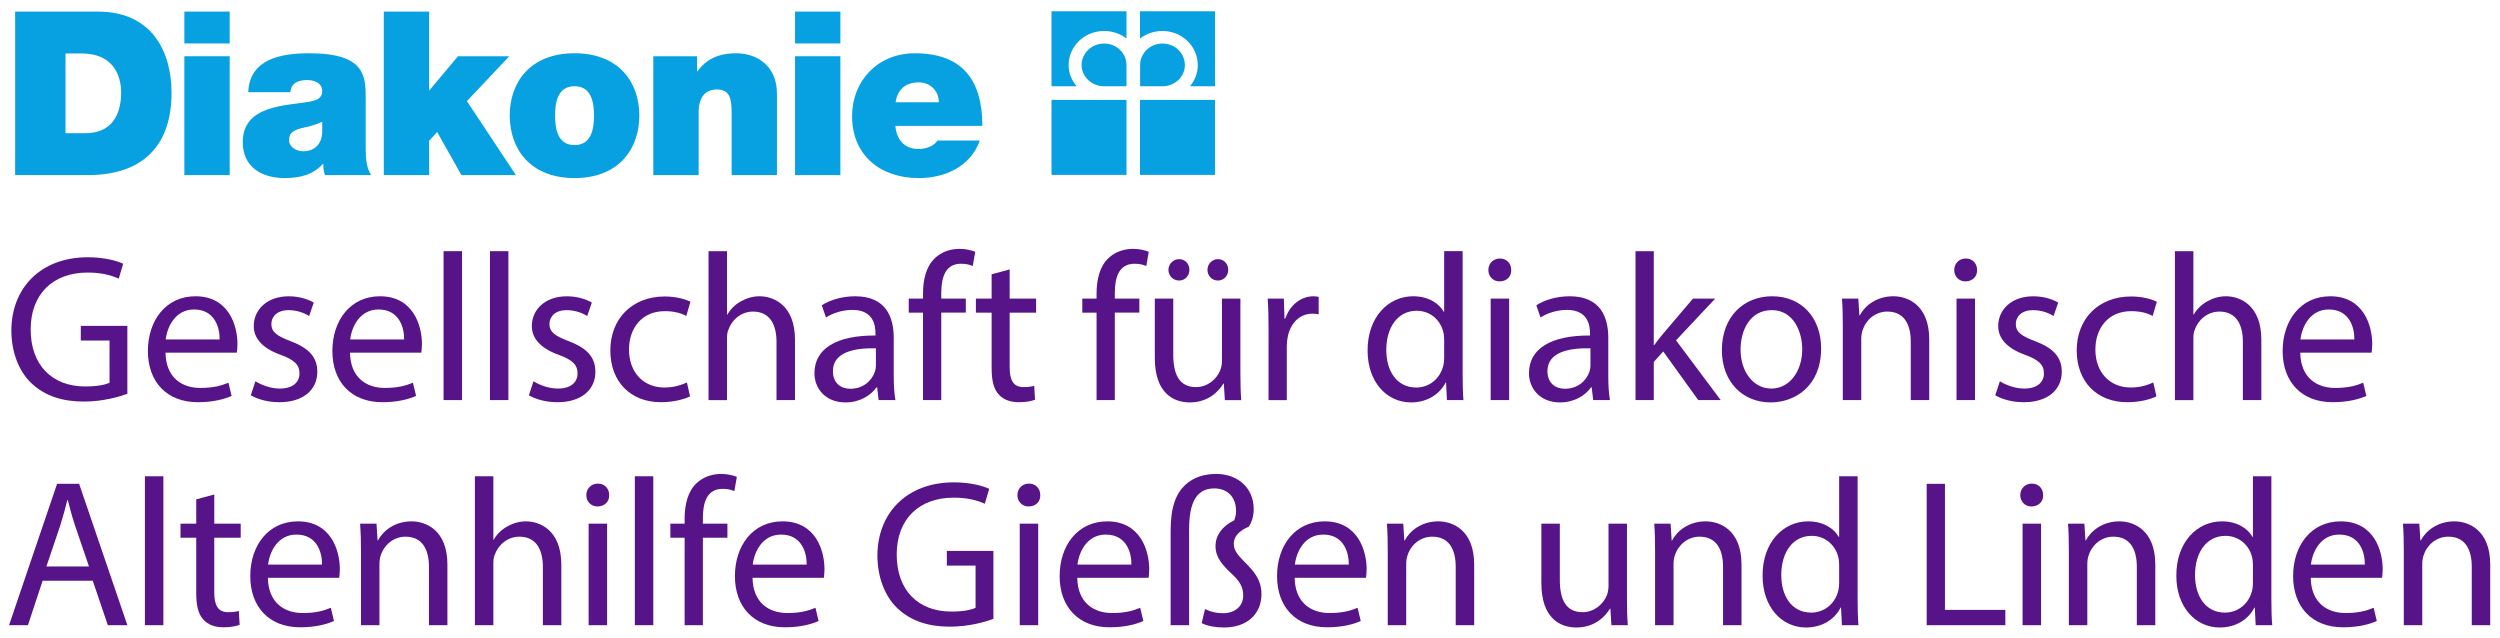 <?xml version="1.0" encoding="utf-8"?>
<svg xmlns="http://www.w3.org/2000/svg" enable-background="new 0 0 276.333 70.5" height="70.5px" id="Ebene_1" version="1.1" viewBox="0 0 276.333 70.5" width="276.333px" x="0px" y="0px">
<g>
	<defs>
		<rect height="68.112" id="SVGID_1_" width="274.251" x="1" y="1.248"/>
	</defs>
	<clipPath id="SVGID_2_">
		<use href="#SVGID_1_" overflow="visible"/>
	</clipPath>
	<path clip-path="url(#SVGID_2_)" d="M7.241,14.722h2.177c3.467,0,3.973-2.81,3.973-4.505&#xD;&#xA;		c0-1.139-0.354-4.304-4.378-4.304H7.241V14.722z M1.673,1.282h9.137c6.023,0,8.15,4.456,8.15,9.01c0,5.545-2.936,9.062-9.239,9.062&#xD;&#xA;		H1.673V1.282z" fill="#07A1E2"/>
</g>
<path d="M20.377,19.353h5.012V6.218h-5.012V19.353z M20.377,4.801h5.012v-3.52h-5.012V4.801z" fill="#07A1E2"/>
<g>
	<defs>
		<rect height="68.112" id="SVGID_3_" width="274.251" x="1" y="1.248"/>
	</defs>
	<clipPath id="SVGID_4_">
		<use href="#SVGID_3_" overflow="visible"/>
	</clipPath>
	<path clip-path="url(#SVGID_4_)" d="M35.614,13.456c-0.609,0.305-1.291,0.482-1.975,0.635&#xD;&#xA;		c-1.113,0.251-1.696,0.531-1.696,1.417c0,0.605,0.658,1.214,1.57,1.214c1.139,0,2.025-0.684,2.101-2.05V13.456z M40.422,16.418&#xD;&#xA;		c0,0.985,0.051,2.1,0.608,2.935h-5.113c-0.126-0.353-0.202-0.885-0.177-1.238h-0.05c-1.063,1.215-2.608,1.568-4.227,1.568&#xD;&#xA;		c-2.531,0-4.632-1.215-4.632-3.975c0-4.149,4.859-3.997,7.416-4.479c0.683-0.127,1.367-0.329,1.367-1.164&#xD;&#xA;		c0-0.886-0.836-1.215-1.646-1.215c-1.544,0-1.847,0.784-1.873,1.34h-4.657c0.152-3.693,3.645-4.302,6.758-4.302&#xD;&#xA;		c6.277,0,6.226,2.606,6.226,5.139V16.418z" fill="#07A1E2"/>
</g>
<polygon fill="#07A1E2" points="42.421,1.282 42.421,19.353 47.434,19.353 47.434,15.558 48.32,14.596 51.001,19.353 57.025,19.353 &#xD;&#xA;	51.609,11.178 56.292,6.218 50.623,6.218 47.434,10.016 47.434,1.282"/>
<g>
	<defs>
		<rect height="68.112" id="SVGID_5_" width="274.251" x="1" y="1.248"/>
	</defs>
	<clipPath id="SVGID_6_">
		<use href="#SVGID_5_" overflow="visible"/>
	</clipPath>
	<path clip-path="url(#SVGID_6_)" d="M63.505,9.533c-1.898,0-2.151,1.849-2.151,3.239&#xD;&#xA;		c0,1.395,0.253,3.266,2.151,3.266s2.151-1.871,2.151-3.266C65.656,11.381,65.403,9.533,63.505,9.533 M63.505,19.683&#xD;&#xA;		c-4.936,0-7.163-3.265-7.163-6.911c0-3.643,2.227-6.884,7.163-6.884c4.935,0,7.163,3.241,7.163,6.884&#xD;&#xA;		C70.668,16.418,68.44,19.683,63.505,19.683" fill="#07A1E2"/>
	<path clip-path="url(#SVGID_6_)" d="M72.211,6.217h4.834v1.671h0.051c0.937-1.315,2.278-2,4.277-2&#xD;&#xA;		c2.354,0,4.506,1.444,4.506,4.455v9.01h-5.011V12.47c0-1.521-0.177-2.582-1.646-2.582c-0.86,0-1.999,0.429-1.999,2.531v6.934&#xD;&#xA;		h-5.012V6.217z" fill="#07A1E2"/>
</g>
<path d="M87.879,19.353h5.012V6.218h-5.012V19.353z M87.879,4.801h5.012v-3.52h-5.012V4.801z" fill="#07A1E2"/>
<g>
	<defs>
		<rect height="68.112" id="SVGID_7_" width="274.251" x="1" y="1.248"/>
	</defs>
	<clipPath id="SVGID_8_">
		<use href="#SVGID_7_" overflow="visible"/>
	</clipPath>
	<path clip-path="url(#SVGID_8_)" d="M103.774,11.305c0-1.215-0.913-2.201-2.204-2.201&#xD;&#xA;		c-1.492,0-2.352,0.784-2.581,2.201H103.774z M98.965,13.913c0.124,1.493,0.986,2.557,2.555,2.557c0.81,0,1.697-0.305,2.103-0.937&#xD;&#xA;		h4.68c-1.013,2.834-3.771,4.15-6.758,4.15c-4.201,0-7.364-2.48-7.364-6.859c0-3.821,2.782-6.936,6.935-6.936&#xD;&#xA;		c5.214,0,7.467,2.911,7.467,8.024H98.965z" fill="#07A1E2"/>
	<path clip-path="url(#SVGID_8_)" d="M122.04,9.535c-1.363,0-2.488-1.062-2.488-2.337&#xD;&#xA;		c0-1.33,1.125-2.385,2.488-2.385c1.371,0,2.475,1.055,2.475,2.385v2.337H122.04z" fill="#07A1E2"/>
	<path clip-path="url(#SVGID_8_)" d="M124.515,1.248h-8.289v8.29h2.787c-0.561-0.633-0.893-1.47-0.893-2.338&#xD;&#xA;		c0-2.099,1.757-3.776,3.92-3.776c0.934,0,1.787,0.309,2.475,0.83V1.248z" fill="#07A1E2"/>
	<path clip-path="url(#SVGID_8_)" d="M128.488,9.535c1.386,0,2.48-1.062,2.48-2.337c0-1.33-1.094-2.385-2.48-2.385&#xD;&#xA;		c-1.358,0-2.468,1.055-2.468,2.385v2.337H128.488z" fill="#07A1E2"/>
	<path clip-path="url(#SVGID_8_)" d="M126.008,1.248h8.289v8.29h-2.772c0.546-0.633,0.868-1.47,0.868-2.338&#xD;&#xA;		c0-2.099-1.747-3.776-3.91-3.776c-0.929,0-1.789,0.309-2.475,0.83V1.248z" fill="#07A1E2"/>
</g>
<rect fill="#07A1E2" height="8.29" width="8.289" x="116.226" y="11.042"/>
<rect fill="#07A1E2" height="8.29" width="8.289" x="126.008" y="11.042"/>
<g>
	<defs>
		<rect height="68.112" id="SVGID_9_" width="274.251" x="1" y="1.248"/>
	</defs>
	<clipPath id="SVGID_10_">
		<use href="#SVGID_9_" overflow="visible"/>
	</clipPath>
	<path clip-path="url(#SVGID_10_)" d="M14.078,43.529c-0.904,0.324-2.69,0.857-4.8,0.857&#xD;&#xA;		c-2.365,0-4.312-0.602-5.843-2.062c-1.345-1.299-2.179-3.387-2.179-5.82c0.023-4.661,3.223-8.069,8.463-8.069&#xD;&#xA;		c1.808,0,3.223,0.395,3.895,0.72L13.127,30.8c-0.834-0.371-1.878-0.673-3.455-0.673c-3.802,0-6.283,2.365-6.283,6.285&#xD;&#xA;		c0,3.965,2.388,6.305,6.028,6.305c1.322,0,2.226-0.184,2.69-0.416v-4.66H8.93v-1.623h5.148V43.529z" fill="#571388"/>
	<path clip-path="url(#SVGID_10_)" d="M24.277,37.523c0.023-1.297-0.533-3.315-2.829-3.315&#xD;&#xA;		c-2.063,0-2.968,1.901-3.13,3.315H24.277z M18.295,38.984c0.046,2.76,1.808,3.896,3.849,3.896c1.46,0,2.342-0.256,3.107-0.58&#xD;&#xA;		l0.347,1.461c-0.718,0.324-1.947,0.695-3.732,0.695c-3.456,0-5.519-2.271-5.519-5.656c0-3.387,1.994-6.053,5.264-6.053&#xD;&#xA;		c3.663,0,4.637,3.223,4.637,5.286c0,0.418-0.047,0.742-0.07,0.951H18.295z" fill="#571388"/>
	<path clip-path="url(#SVGID_10_)" d="M28.233,42.139c0.603,0.393,1.67,0.811,2.69,0.811&#xD;&#xA;		c1.484,0,2.179-0.74,2.179-1.668c0-0.975-0.579-1.508-2.086-2.064c-2.018-0.719-2.968-1.832-2.968-3.176&#xD;&#xA;		c0-1.81,1.461-3.292,3.872-3.292c1.136,0,2.133,0.323,2.759,0.694l-0.51,1.485c-0.441-0.279-1.252-0.649-2.295-0.649&#xD;&#xA;		c-1.206,0-1.879,0.696-1.879,1.53c0,0.928,0.673,1.344,2.134,1.902c1.947,0.742,2.944,1.715,2.944,3.385&#xD;&#xA;		c0,1.969-1.53,3.361-4.196,3.361c-1.229,0-2.365-0.303-3.154-0.766L28.233,42.139z" fill="#571388"/>
	<path clip-path="url(#SVGID_10_)" d="M44.668,37.523c0.023-1.297-0.533-3.315-2.829-3.315&#xD;&#xA;		c-2.063,0-2.968,1.901-3.13,3.315H44.668z M38.686,38.984c0.046,2.76,1.808,3.896,3.849,3.896c1.46,0,2.342-0.256,3.107-0.58&#xD;&#xA;		l0.348,1.461c-0.719,0.324-1.948,0.695-3.733,0.695c-3.455,0-5.519-2.271-5.519-5.656c0-3.387,1.994-6.053,5.264-6.053&#xD;&#xA;		c3.663,0,4.637,3.223,4.637,5.286c0,0.418-0.047,0.742-0.07,0.951H38.686z" fill="#571388"/>
</g>
<rect fill="#571388" height="16.461" width="2.041" x="49.03" y="27.763"/>
<rect fill="#571388" height="16.461" width="2.041" x="54.155" y="27.763"/>
<g>
	<defs>
		<rect height="68.112" id="SVGID_11_" width="274.251" x="1" y="1.248"/>
	</defs>
	<clipPath id="SVGID_12_">
		<use href="#SVGID_11_" overflow="visible"/>
	</clipPath>
	<path clip-path="url(#SVGID_12_)" d="M58.97,42.139c0.603,0.393,1.67,0.811,2.69,0.811&#xD;&#xA;		c1.484,0,2.179-0.74,2.179-1.668c0-0.975-0.579-1.508-2.087-2.064c-2.017-0.719-2.967-1.832-2.967-3.176&#xD;&#xA;		c0-1.81,1.461-3.292,3.872-3.292c1.136,0,2.133,0.323,2.759,0.694l-0.51,1.485c-0.441-0.279-1.252-0.649-2.295-0.649&#xD;&#xA;		c-1.206,0-1.879,0.696-1.879,1.53c0,0.928,0.673,1.344,2.134,1.902c1.947,0.742,2.944,1.715,2.944,3.385&#xD;&#xA;		c0,1.969-1.53,3.361-4.196,3.361c-1.229,0-2.365-0.303-3.154-0.766L58.97,42.139z" fill="#571388"/>
	<path clip-path="url(#SVGID_12_)" d="M76.273,43.807c-0.533,0.279-1.716,0.65-3.223,0.65&#xD;&#xA;		c-3.385,0-5.588-2.295-5.588-5.729c0-3.453,2.365-5.958,6.029-5.958c1.205,0,2.272,0.302,2.828,0.579l-0.463,1.578&#xD;&#xA;		c-0.487-0.277-1.252-0.534-2.365-0.534c-2.574,0-3.965,1.901-3.965,4.243c0,2.598,1.669,4.197,3.895,4.197&#xD;&#xA;		c1.159,0,1.925-0.301,2.504-0.557L76.273,43.807z" fill="#571388"/>
	<path clip-path="url(#SVGID_12_)" d="M78.318,27.763h2.041v7.002h0.046c0.324-0.579,0.834-1.09,1.46-1.439&#xD;&#xA;		c0.603-0.347,1.322-0.579,2.087-0.579c1.507,0,3.919,0.928,3.919,4.801v6.676H85.83v-6.445c0-1.809-0.672-3.339-2.597-3.339&#xD;&#xA;		c-1.321,0-2.365,0.927-2.735,2.04c-0.117,0.279-0.139,0.58-0.139,0.975v6.77h-2.041V27.763z" fill="#571388"/>
	<path clip-path="url(#SVGID_12_)" d="M96.817,38.498c-2.226-0.047-4.754,0.348-4.754,2.527&#xD;&#xA;		c0,1.322,0.882,1.947,1.925,1.947c1.461,0,2.388-0.928,2.713-1.877c0.069-0.209,0.116-0.441,0.116-0.65V38.498z M97.118,44.225&#xD;&#xA;		l-0.162-1.414h-0.07c-0.625,0.881-1.831,1.67-3.431,1.67c-2.273,0-3.432-1.6-3.432-3.223c0-2.713,2.412-4.197,6.747-4.174v-0.232&#xD;&#xA;		c0-0.928-0.255-2.597-2.55-2.597c-1.043,0-2.133,0.325-2.921,0.835l-0.465-1.345c0.928-0.603,2.273-0.997,3.688-0.997&#xD;&#xA;		c3.431,0,4.265,2.341,4.265,4.589v4.197c0,0.975,0.047,1.926,0.186,2.689H97.118z" fill="#571388"/>
	<path clip-path="url(#SVGID_12_)" d="M102.024,44.225v-9.668h-1.577v-1.553h1.577V32.47&#xD;&#xA;		c0-1.577,0.348-3.014,1.298-3.919c0.765-0.742,1.785-1.043,2.736-1.043c0.719,0,1.345,0.162,1.739,0.324l-0.278,1.576&#xD;&#xA;		c-0.301-0.139-0.719-0.255-1.298-0.255c-1.739,0-2.18,1.53-2.18,3.246v0.604h2.713v1.553h-2.713v9.668H102.024z" fill="#571388"/>
	<path clip-path="url(#SVGID_12_)" d="M111.601,29.78v3.224h2.922v1.553h-2.922v6.051c0,1.391,0.394,2.18,1.53,2.18&#xD;&#xA;		c0.533,0,0.928-0.068,1.183-0.139l0.092,1.531c-0.394,0.162-1.02,0.277-1.808,0.277c-0.951,0-1.715-0.303-2.203-0.857&#xD;&#xA;		c-0.579-0.604-0.788-1.602-0.788-2.922v-6.121h-1.739v-1.553h1.739v-2.69L111.601,29.78z" fill="#571388"/>
	<path clip-path="url(#SVGID_12_)" d="M121.206,44.225v-9.668h-1.577v-1.553h1.577V32.47&#xD;&#xA;		c0-1.577,0.348-3.014,1.299-3.919c0.764-0.742,1.784-1.043,2.735-1.043c0.719,0,1.344,0.162,1.739,0.324l-0.278,1.576&#xD;&#xA;		c-0.302-0.139-0.718-0.255-1.298-0.255c-1.739,0-2.18,1.53-2.18,3.246v0.604h2.713v1.553h-2.713v9.668H121.206z" fill="#571388"/>
	<path clip-path="url(#SVGID_12_)" d="M133.464,29.827c0-0.65,0.511-1.183,1.161-1.183&#xD;&#xA;		c0.648,0,1.136,0.511,1.136,1.183c0,0.626-0.465,1.182-1.136,1.182C133.929,31.008,133.464,30.453,133.464,29.827 M129.152,29.827&#xD;&#xA;		c0-0.65,0.533-1.183,1.182-1.183c0.65,0,1.136,0.511,1.136,1.183c0,0.626-0.463,1.182-1.136,1.182&#xD;&#xA;		C129.638,31.008,129.152,30.453,129.152,29.827 M137.105,41.164c0,1.16,0.023,2.18,0.093,3.061h-1.809l-0.116-1.83h-0.047&#xD;&#xA;		c-0.533,0.902-1.715,2.086-3.709,2.086c-1.762,0-3.872-0.975-3.872-4.916v-6.562h2.04v6.214c0,2.133,0.649,3.57,2.505,3.57&#xD;&#xA;		c1.367,0,2.318-0.951,2.688-1.855c0.117-0.301,0.187-0.672,0.187-1.043v-6.886h2.04V41.164z" fill="#571388"/>
	<path clip-path="url(#SVGID_12_)" d="M140.217,36.504c0-1.32-0.023-2.458-0.094-3.501h1.787l0.07,2.203h0.092&#xD;&#xA;		c0.51-1.507,1.74-2.458,3.105-2.458c0.232,0,0.396,0.023,0.58,0.07v1.924c-0.209-0.047-0.416-0.07-0.693-0.07&#xD;&#xA;		c-1.439,0-2.459,1.09-2.736,2.619c-0.047,0.279-0.094,0.604-0.094,0.951v5.982h-2.017V36.504z" fill="#571388"/>
	<path clip-path="url(#SVGID_12_)" d="M159.628,37.57c0-0.254-0.021-0.602-0.092-0.857&#xD;&#xA;		c-0.301-1.299-1.414-2.364-2.945-2.364c-2.109,0-3.361,1.854-3.361,4.335c0,2.271,1.111,4.15,3.316,4.15&#xD;&#xA;		c1.367,0,2.619-0.904,2.99-2.436c0.07-0.277,0.092-0.555,0.092-0.881V37.57z M161.669,27.763v13.563&#xD;&#xA;		c0,0.998,0.023,2.133,0.092,2.898h-1.83l-0.094-1.947h-0.045c-0.627,1.252-1.996,2.203-3.826,2.203&#xD;&#xA;		c-2.713,0-4.801-2.295-4.801-5.705c-0.023-3.732,2.295-6.028,5.033-6.028c1.715,0,2.875,0.812,3.385,1.716h0.045v-6.701H161.669z" fill="#571388"/>
	<path clip-path="url(#SVGID_12_)" d="M164.769,33.002h2.041v11.222h-2.041V33.002z M167.041,29.85&#xD;&#xA;		c0.025,0.695-0.486,1.252-1.297,1.252c-0.719,0-1.23-0.557-1.23-1.252c0-0.72,0.535-1.276,1.275-1.276&#xD;&#xA;		C166.554,28.574,167.041,29.13,167.041,29.85" fill="#571388"/>
	<path clip-path="url(#SVGID_12_)" d="M175.798,38.498c-2.227-0.047-4.754,0.348-4.754,2.527&#xD;&#xA;		c0,1.322,0.881,1.947,1.926,1.947c1.459,0,2.387-0.928,2.711-1.877c0.07-0.209,0.117-0.441,0.117-0.65V38.498z M176.099,44.225&#xD;&#xA;		l-0.162-1.414h-0.07c-0.625,0.881-1.832,1.67-3.432,1.67c-2.271,0-3.432-1.6-3.432-3.223c0-2.713,2.412-4.197,6.748-4.174v-0.232&#xD;&#xA;		c0-0.928-0.256-2.597-2.551-2.597c-1.045,0-2.133,0.325-2.922,0.835l-0.463-1.345c0.926-0.603,2.273-0.997,3.688-0.997&#xD;&#xA;		c3.43,0,4.266,2.341,4.266,4.589v4.197c0,0.975,0.045,1.926,0.186,2.689H176.099z" fill="#571388"/>
	<path clip-path="url(#SVGID_12_)" d="M182.796,38.15h0.047c0.277-0.395,0.672-0.881,0.996-1.275l3.293-3.872h2.457&#xD;&#xA;		l-4.334,4.614l4.938,6.607h-2.48l-3.873-5.379l-1.043,1.16v4.219h-2.018V27.763h2.018V38.15z" fill="#571388"/>
	<path clip-path="url(#SVGID_12_)" d="M192.39,38.637c0,2.459,1.414,4.312,3.408,4.312&#xD;&#xA;		c1.947,0,3.408-1.832,3.408-4.357c0-1.902-0.951-4.313-3.363-4.313C193.433,34.278,192.39,36.504,192.39,38.637 M201.294,38.521&#xD;&#xA;		c0,4.15-2.877,5.959-5.588,5.959c-3.039,0-5.381-2.227-5.381-5.773c0-3.758,2.457-5.958,5.564-5.958&#xD;&#xA;		C199.113,32.749,201.294,35.09,201.294,38.521" fill="#571388"/>
	<path clip-path="url(#SVGID_12_)" d="M203.691,36.039c0-1.158-0.023-2.108-0.092-3.036h1.807l0.117,1.854h0.047&#xD;&#xA;		c0.555-1.067,1.855-2.11,3.709-2.11c1.553,0,3.965,0.928,3.965,4.776v6.701h-2.041v-6.469c0-1.809-0.67-3.315-2.594-3.315&#xD;&#xA;		c-1.346,0-2.389,0.95-2.738,2.087c-0.094,0.254-0.139,0.604-0.139,0.951v6.746h-2.041V36.039z" fill="#571388"/>
	<path clip-path="url(#SVGID_12_)" d="M216.263,33.002h2.041v11.222h-2.041V33.002z M218.535,29.85&#xD;&#xA;		c0.023,0.695-0.486,1.252-1.297,1.252c-0.721,0-1.232-0.557-1.232-1.252c0-0.72,0.537-1.276,1.277-1.276&#xD;&#xA;		C218.048,28.574,218.535,29.13,218.535,29.85" fill="#571388"/>
	<path clip-path="url(#SVGID_12_)" d="M221.054,42.139c0.604,0.393,1.67,0.811,2.689,0.811&#xD;&#xA;		c1.484,0,2.18-0.74,2.18-1.668c0-0.975-0.58-1.508-2.088-2.064c-2.016-0.719-2.967-1.832-2.967-3.176&#xD;&#xA;		c0-1.81,1.461-3.292,3.871-3.292c1.139,0,2.135,0.323,2.76,0.694l-0.51,1.485c-0.439-0.279-1.252-0.649-2.295-0.649&#xD;&#xA;		c-1.207,0-1.879,0.696-1.879,1.53c0,0.928,0.672,1.344,2.135,1.902c1.947,0.742,2.945,1.715,2.945,3.385&#xD;&#xA;		c0,1.969-1.531,3.361-4.199,3.361c-1.229,0-2.365-0.303-3.154-0.766L221.054,42.139z" fill="#571388"/>
	<path clip-path="url(#SVGID_12_)" d="M238.359,43.807c-0.533,0.279-1.717,0.65-3.225,0.65&#xD;&#xA;		c-3.385,0-5.588-2.295-5.588-5.729c0-3.453,2.365-5.958,6.029-5.958c1.205,0,2.271,0.302,2.828,0.579l-0.465,1.578&#xD;&#xA;		c-0.484-0.277-1.252-0.534-2.363-0.534c-2.574,0-3.965,1.901-3.965,4.243c0,2.598,1.67,4.197,3.893,4.197&#xD;&#xA;		c1.162,0,1.926-0.301,2.506-0.557L238.359,43.807z" fill="#571388"/>
	<path clip-path="url(#SVGID_12_)" d="M240.4,27.763h2.041v7.002h0.045c0.326-0.579,0.836-1.09,1.463-1.439&#xD;&#xA;		c0.602-0.347,1.318-0.579,2.086-0.579c1.506,0,3.918,0.928,3.918,4.801v6.676h-2.041v-6.445c0-1.809-0.67-3.339-2.594-3.339&#xD;&#xA;		c-1.324,0-2.367,0.927-2.738,2.04c-0.117,0.279-0.139,0.58-0.139,0.975v6.77H240.4V27.763z" fill="#571388"/>
	<path clip-path="url(#SVGID_12_)" d="M260.236,37.523c0.023-1.297-0.531-3.315-2.826-3.315&#xD;&#xA;		c-2.064,0-2.969,1.901-3.131,3.315H260.236z M254.255,38.984c0.047,2.76,1.809,3.896,3.85,3.896c1.459,0,2.34-0.256,3.107-0.58&#xD;&#xA;		l0.348,1.461c-0.719,0.324-1.947,0.695-3.734,0.695c-3.453,0-5.518-2.271-5.518-5.656c0-3.387,1.994-6.053,5.264-6.053&#xD;&#xA;		c3.662,0,4.639,3.223,4.639,5.286c0,0.418-0.049,0.742-0.072,0.951H254.255z" fill="#571388"/>
	<path clip-path="url(#SVGID_12_)" d="M9.835,62.611l-1.531-4.498c-0.348-1.02-0.58-1.947-0.811-2.85H7.446&#xD;&#xA;		c-0.231,0.926-0.487,1.877-0.788,2.828l-1.53,4.52H9.835z M4.71,64.189l-1.623,4.916H1l5.31-15.629h2.435l5.333,15.629h-2.157&#xD;&#xA;		l-1.669-4.916H4.71z" fill="#571388"/>
</g>
<rect fill="#571388" height="16.461" width="2.041" x="16.017" y="52.643"/>
<g>
	<defs>
		<rect height="68.112" id="SVGID_13_" width="274.251" x="1" y="1.248"/>
	</defs>
	<clipPath id="SVGID_14_">
		<use href="#SVGID_13_" overflow="visible"/>
	</clipPath>
	<path clip-path="url(#SVGID_14_)" d="M23.684,54.66v3.223h2.921v1.553h-2.921v6.053c0,1.391,0.394,2.18,1.53,2.18&#xD;&#xA;		c0.533,0,0.928-0.07,1.183-0.139l0.092,1.529c-0.394,0.162-1.02,0.277-1.808,0.277c-0.951,0-1.715-0.301-2.203-0.857&#xD;&#xA;		c-0.579-0.604-0.788-1.6-0.788-2.922v-6.121h-1.739v-1.553h1.739v-2.689L23.684,54.66z" fill="#571388"/>
	<path clip-path="url(#SVGID_14_)" d="M35.593,62.404c0.023-1.299-0.533-3.316-2.829-3.316&#xD;&#xA;		c-2.063,0-2.968,1.902-3.13,3.316H35.593z M29.611,63.865c0.046,2.758,1.808,3.895,3.849,3.895c1.46,0,2.342-0.256,3.107-0.58&#xD;&#xA;		l0.348,1.461c-0.719,0.324-1.948,0.695-3.733,0.695c-3.455,0-5.519-2.271-5.519-5.656c0-3.387,1.994-6.053,5.264-6.053&#xD;&#xA;		c3.663,0,4.637,3.225,4.637,5.287c0,0.418-0.046,0.742-0.07,0.951H29.611z" fill="#571388"/>
	<path clip-path="url(#SVGID_14_)" d="M39.9,60.92c0-1.16-0.024-2.109-0.093-3.037h1.809l0.116,1.855h0.046&#xD;&#xA;		c0.557-1.068,1.855-2.111,3.71-2.111c1.553,0,3.965,0.928,3.965,4.777v6.701h-2.041v-6.471c0-1.809-0.672-3.314-2.597-3.314&#xD;&#xA;		c-1.344,0-2.388,0.951-2.736,2.086c-0.092,0.256-0.138,0.604-0.138,0.951v6.748H39.9V60.92z" fill="#571388"/>
	<path clip-path="url(#SVGID_14_)" d="M52.492,52.643h2.041v7.002h0.046c0.324-0.58,0.834-1.09,1.46-1.438&#xD;&#xA;		c0.603-0.348,1.322-0.58,2.087-0.58c1.507,0,3.919,0.928,3.919,4.799v6.68h-2.041v-6.447c0-1.809-0.672-3.338-2.597-3.338&#xD;&#xA;		c-1.321,0-2.365,0.928-2.736,2.041c-0.116,0.277-0.138,0.58-0.138,0.973v6.771h-2.041V52.643z" fill="#571388"/>
	<path clip-path="url(#SVGID_14_)" d="M65.063,57.883h2.041v11.221h-2.041V57.883z M67.335,54.729&#xD;&#xA;		c0.023,0.697-0.487,1.252-1.299,1.252c-0.718,0-1.228-0.555-1.228-1.252c0-0.719,0.533-1.275,1.275-1.275&#xD;&#xA;		C66.848,53.453,67.335,54.01,67.335,54.729" fill="#571388"/>
</g>
<rect fill="#571388" height="16.461" width="2.041" x="70.171" y="52.643"/>
<g>
	<defs>
		<rect height="68.112" id="SVGID_15_" width="274.251" x="1" y="1.248"/>
	</defs>
	<clipPath id="SVGID_16_">
		<use href="#SVGID_15_" overflow="visible"/>
	</clipPath>
	<path clip-path="url(#SVGID_16_)" d="M75.674,69.105v-9.67h-1.577v-1.553h1.577V57.35&#xD;&#xA;		c0-1.576,0.348-3.014,1.298-3.92c0.765-0.74,1.785-1.043,2.736-1.043c0.719,0,1.345,0.162,1.739,0.324l-0.278,1.578&#xD;&#xA;		c-0.301-0.139-0.719-0.256-1.298-0.256c-1.739,0-2.18,1.531-2.18,3.246v0.604h2.713v1.553h-2.713v9.67H75.674z" fill="#571388"/>
	<path clip-path="url(#SVGID_16_)" d="M89.162,62.404c0.023-1.299-0.533-3.316-2.829-3.316&#xD;&#xA;		c-2.063,0-2.968,1.902-3.13,3.316H89.162z M83.18,63.865c0.046,2.758,1.808,3.895,3.849,3.895c1.46,0,2.342-0.256,3.107-0.58&#xD;&#xA;		l0.347,1.461c-0.718,0.324-1.947,0.695-3.732,0.695c-3.456,0-5.519-2.271-5.519-5.656c0-3.387,1.994-6.053,5.264-6.053&#xD;&#xA;		c3.663,0,4.637,3.225,4.637,5.287c0,0.418-0.047,0.742-0.07,0.951H83.18z" fill="#571388"/>
	<path clip-path="url(#SVGID_16_)" d="M109.805,68.408c-0.904,0.326-2.69,0.859-4.8,0.859&#xD;&#xA;		c-2.364,0-4.312-0.604-5.843-2.064c-1.345-1.299-2.179-3.385-2.179-5.82c0.023-4.66,3.223-8.068,8.463-8.068&#xD;&#xA;		c1.808,0,3.223,0.395,3.895,0.719l-0.487,1.646c-0.834-0.371-1.878-0.672-3.454-0.672c-3.803,0-6.284,2.365-6.284,6.283&#xD;&#xA;		c0,3.965,2.388,6.307,6.028,6.307c1.322,0,2.226-0.186,2.69-0.418v-4.66h-3.176v-1.623h5.147V68.408z" fill="#571388"/>
	<path clip-path="url(#SVGID_16_)" d="M112.714,57.883h2.041v11.221h-2.041V57.883z M114.986,54.729&#xD;&#xA;		c0.023,0.697-0.487,1.252-1.299,1.252c-0.718,0-1.228-0.555-1.228-1.252c0-0.719,0.533-1.275,1.275-1.275&#xD;&#xA;		C114.5,53.453,114.986,54.01,114.986,54.729" fill="#571388"/>
	<path clip-path="url(#SVGID_16_)" d="M125.055,62.404c0.025-1.299-0.533-3.316-2.828-3.316&#xD;&#xA;		c-2.064,0-2.968,1.902-3.13,3.316H125.055z M119.074,63.865c0.046,2.758,1.809,3.895,3.849,3.895c1.461,0,2.342-0.256,3.107-0.58&#xD;&#xA;		l0.348,1.461c-0.72,0.324-1.948,0.695-3.733,0.695c-3.455,0-5.519-2.271-5.519-5.656c0-3.387,1.994-6.053,5.264-6.053&#xD;&#xA;		c3.663,0,4.637,3.225,4.637,5.287c0,0.418-0.047,0.742-0.07,0.951H119.074z" fill="#571388"/>
	<path clip-path="url(#SVGID_16_)" d="M129.394,69.105v-10.48c0-2.645,0.627-4.129,1.646-5.055&#xD;&#xA;		c0.881-0.789,1.995-1.184,3.409-1.184c2.203,0,4.128,1.393,4.128,3.918c0,0.812-0.279,1.531-0.535,1.902&#xD;&#xA;		c-1.042,0.441-1.669,1.09-1.669,1.877c0,0.789,0.465,1.277,1.183,2.02c0.928,0.926,1.878,1.9,1.878,3.568&#xD;&#xA;		c0,2.182-1.577,3.688-4.15,3.688c-0.858,0-1.786-0.139-2.458-0.486l0.371-1.553c0.603,0.301,1.252,0.463,1.947,0.463&#xD;&#xA;		c1.484,0,2.273-0.881,2.273-1.947c0-0.975-0.417-1.623-1.252-2.389c-0.974-0.928-1.809-1.785-1.809-3.084&#xD;&#xA;		c0-1.184,0.743-2.203,2.064-2.852c0.116-0.277,0.208-0.604,0.208-0.996c0-1.602-0.973-2.527-2.41-2.527&#xD;&#xA;		c-1.786,0-2.783,1.25-2.783,4.543v10.574H129.394z" fill="#571388"/>
	<path clip-path="url(#SVGID_16_)" d="M149.085,62.404c0.021-1.299-0.533-3.316-2.828-3.316&#xD;&#xA;		c-2.064,0-2.967,1.902-3.131,3.316H149.085z M143.103,63.865c0.047,2.758,1.809,3.895,3.85,3.895c1.461,0,2.342-0.256,3.105-0.58&#xD;&#xA;		l0.35,1.461c-0.719,0.324-1.947,0.695-3.734,0.695c-3.453,0-5.518-2.271-5.518-5.656c0-3.387,1.994-6.053,5.264-6.053&#xD;&#xA;		c3.662,0,4.637,3.225,4.637,5.287c0,0.418-0.047,0.742-0.07,0.951H143.103z" fill="#571388"/>
	<path clip-path="url(#SVGID_16_)" d="M153.392,60.92c0-1.16-0.023-2.109-0.094-3.037h1.809l0.117,1.855h0.047&#xD;&#xA;		c0.555-1.068,1.854-2.111,3.709-2.111c1.553,0,3.965,0.928,3.965,4.777v6.701h-2.041v-6.471c0-1.809-0.672-3.314-2.596-3.314&#xD;&#xA;		c-1.346,0-2.391,0.951-2.736,2.086c-0.094,0.256-0.139,0.604-0.139,0.951v6.748h-2.041V60.92z" fill="#571388"/>
	<path clip-path="url(#SVGID_16_)" d="M179.832,66.045c0,1.158,0.023,2.18,0.094,3.061h-1.811L178,67.273h-0.047&#xD;&#xA;		c-0.533,0.904-1.715,2.086-3.709,2.086c-1.762,0-3.873-0.973-3.873-4.916v-6.561h2.041v6.213c0,2.133,0.648,3.572,2.506,3.572&#xD;&#xA;		c1.365,0,2.316-0.951,2.688-1.855c0.117-0.301,0.188-0.672,0.188-1.043v-6.887h2.039V66.045z" fill="#571388"/>
	<path clip-path="url(#SVGID_16_)" d="M182.941,60.92c0-1.16-0.021-2.109-0.092-3.037h1.809l0.115,1.855h0.047&#xD;&#xA;		c0.557-1.068,1.855-2.111,3.709-2.111c1.555,0,3.965,0.928,3.965,4.777v6.701h-2.041v-6.471c0-1.809-0.67-3.314-2.596-3.314&#xD;&#xA;		c-1.344,0-2.389,0.951-2.736,2.086c-0.092,0.256-0.139,0.604-0.139,0.951v6.748h-2.041V60.92z" fill="#571388"/>
	<path clip-path="url(#SVGID_16_)" d="M203.287,62.451c0-0.256-0.023-0.604-0.092-0.859&#xD;&#xA;		c-0.303-1.299-1.414-2.363-2.945-2.363c-2.109,0-3.361,1.854-3.361,4.336c0,2.271,1.113,4.148,3.316,4.148&#xD;&#xA;		c1.367,0,2.621-0.904,2.99-2.434c0.068-0.279,0.092-0.557,0.092-0.881V62.451z M205.328,52.643v13.564&#xD;&#xA;		c0,0.996,0.023,2.133,0.092,2.898h-1.83l-0.094-1.949h-0.047c-0.623,1.254-1.992,2.203-3.826,2.203&#xD;&#xA;		c-2.711,0-4.799-2.295-4.799-5.703c-0.021-3.732,2.297-6.029,5.033-6.029c1.715,0,2.875,0.812,3.385,1.717h0.045v-6.701H205.328z" fill="#571388"/>
</g>
<polygon fill="#571388" points="212.962,53.479 212.962,69.105 221.658,69.105 221.658,67.412 214.98,67.412 214.98,53.479"/>
<g>
	<defs>
		<rect height="68.112" id="SVGID_17_" width="274.251" x="1" y="1.248"/>
	</defs>
	<clipPath id="SVGID_18_">
		<use href="#SVGID_17_" overflow="visible"/>
	</clipPath>
	<path clip-path="url(#SVGID_18_)" d="M223.562,57.883h2.041v11.221h-2.041V57.883z M225.833,54.729&#xD;&#xA;		c0.025,0.697-0.484,1.252-1.297,1.252c-0.719,0-1.229-0.555-1.229-1.252c0-0.719,0.533-1.275,1.273-1.275&#xD;&#xA;		C225.349,53.453,225.833,54.01,225.833,54.729" fill="#571388"/>
	<path clip-path="url(#SVGID_18_)" d="M228.677,60.92c0-1.16-0.023-2.109-0.092-3.037h1.809l0.117,1.855h0.045&#xD;&#xA;		c0.557-1.068,1.855-2.111,3.709-2.111c1.555,0,3.967,0.928,3.967,4.777v6.701h-2.043v-6.471c0-1.809-0.67-3.314-2.594-3.314&#xD;&#xA;		c-1.346,0-2.389,0.951-2.736,2.086c-0.094,0.256-0.141,0.604-0.141,0.951v6.748h-2.041V60.92z" fill="#571388"/>
	<path clip-path="url(#SVGID_18_)" d="M249.023,62.451c0-0.256-0.021-0.604-0.094-0.859&#xD;&#xA;		c-0.299-1.299-1.414-2.363-2.945-2.363c-2.109,0-3.361,1.854-3.361,4.336c0,2.271,1.113,4.148,3.316,4.148&#xD;&#xA;		c1.367,0,2.619-0.904,2.99-2.434c0.072-0.279,0.094-0.557,0.094-0.881V62.451z M251.062,52.643v13.564&#xD;&#xA;		c0,0.996,0.025,2.133,0.094,2.898h-1.83l-0.094-1.949h-0.047c-0.627,1.254-1.994,2.203-3.824,2.203&#xD;&#xA;		c-2.715,0-4.803-2.295-4.803-5.703c-0.021-3.732,2.295-6.029,5.033-6.029c1.715,0,2.875,0.812,3.387,1.717h0.045v-6.701H251.062z" fill="#571388"/>
	<path clip-path="url(#SVGID_18_)" d="M261.392,62.404c0.023-1.299-0.533-3.316-2.828-3.316&#xD;&#xA;		c-2.064,0-2.969,1.902-3.131,3.316H261.392z M255.412,63.865c0.045,2.758,1.807,3.895,3.848,3.895c1.461,0,2.342-0.256,3.107-0.58&#xD;&#xA;		l0.348,1.461c-0.717,0.324-1.947,0.695-3.734,0.695c-3.451,0-5.516-2.271-5.516-5.656c0-3.387,1.992-6.053,5.262-6.053&#xD;&#xA;		c3.664,0,4.639,3.225,4.639,5.287c0,0.418-0.047,0.742-0.07,0.951H255.412z" fill="#571388"/>
	<path clip-path="url(#SVGID_18_)" d="M265.699,60.92c0-1.16-0.023-2.109-0.092-3.037h1.807l0.117,1.855h0.047&#xD;&#xA;		c0.555-1.068,1.855-2.111,3.709-2.111c1.553,0,3.965,0.928,3.965,4.777v6.701h-2.041v-6.471c0-1.809-0.67-3.314-2.594-3.314&#xD;&#xA;		c-1.346,0-2.389,0.951-2.738,2.086c-0.094,0.256-0.139,0.604-0.139,0.951v6.748h-2.041V60.92z" fill="#571388"/>
</g>
</svg>